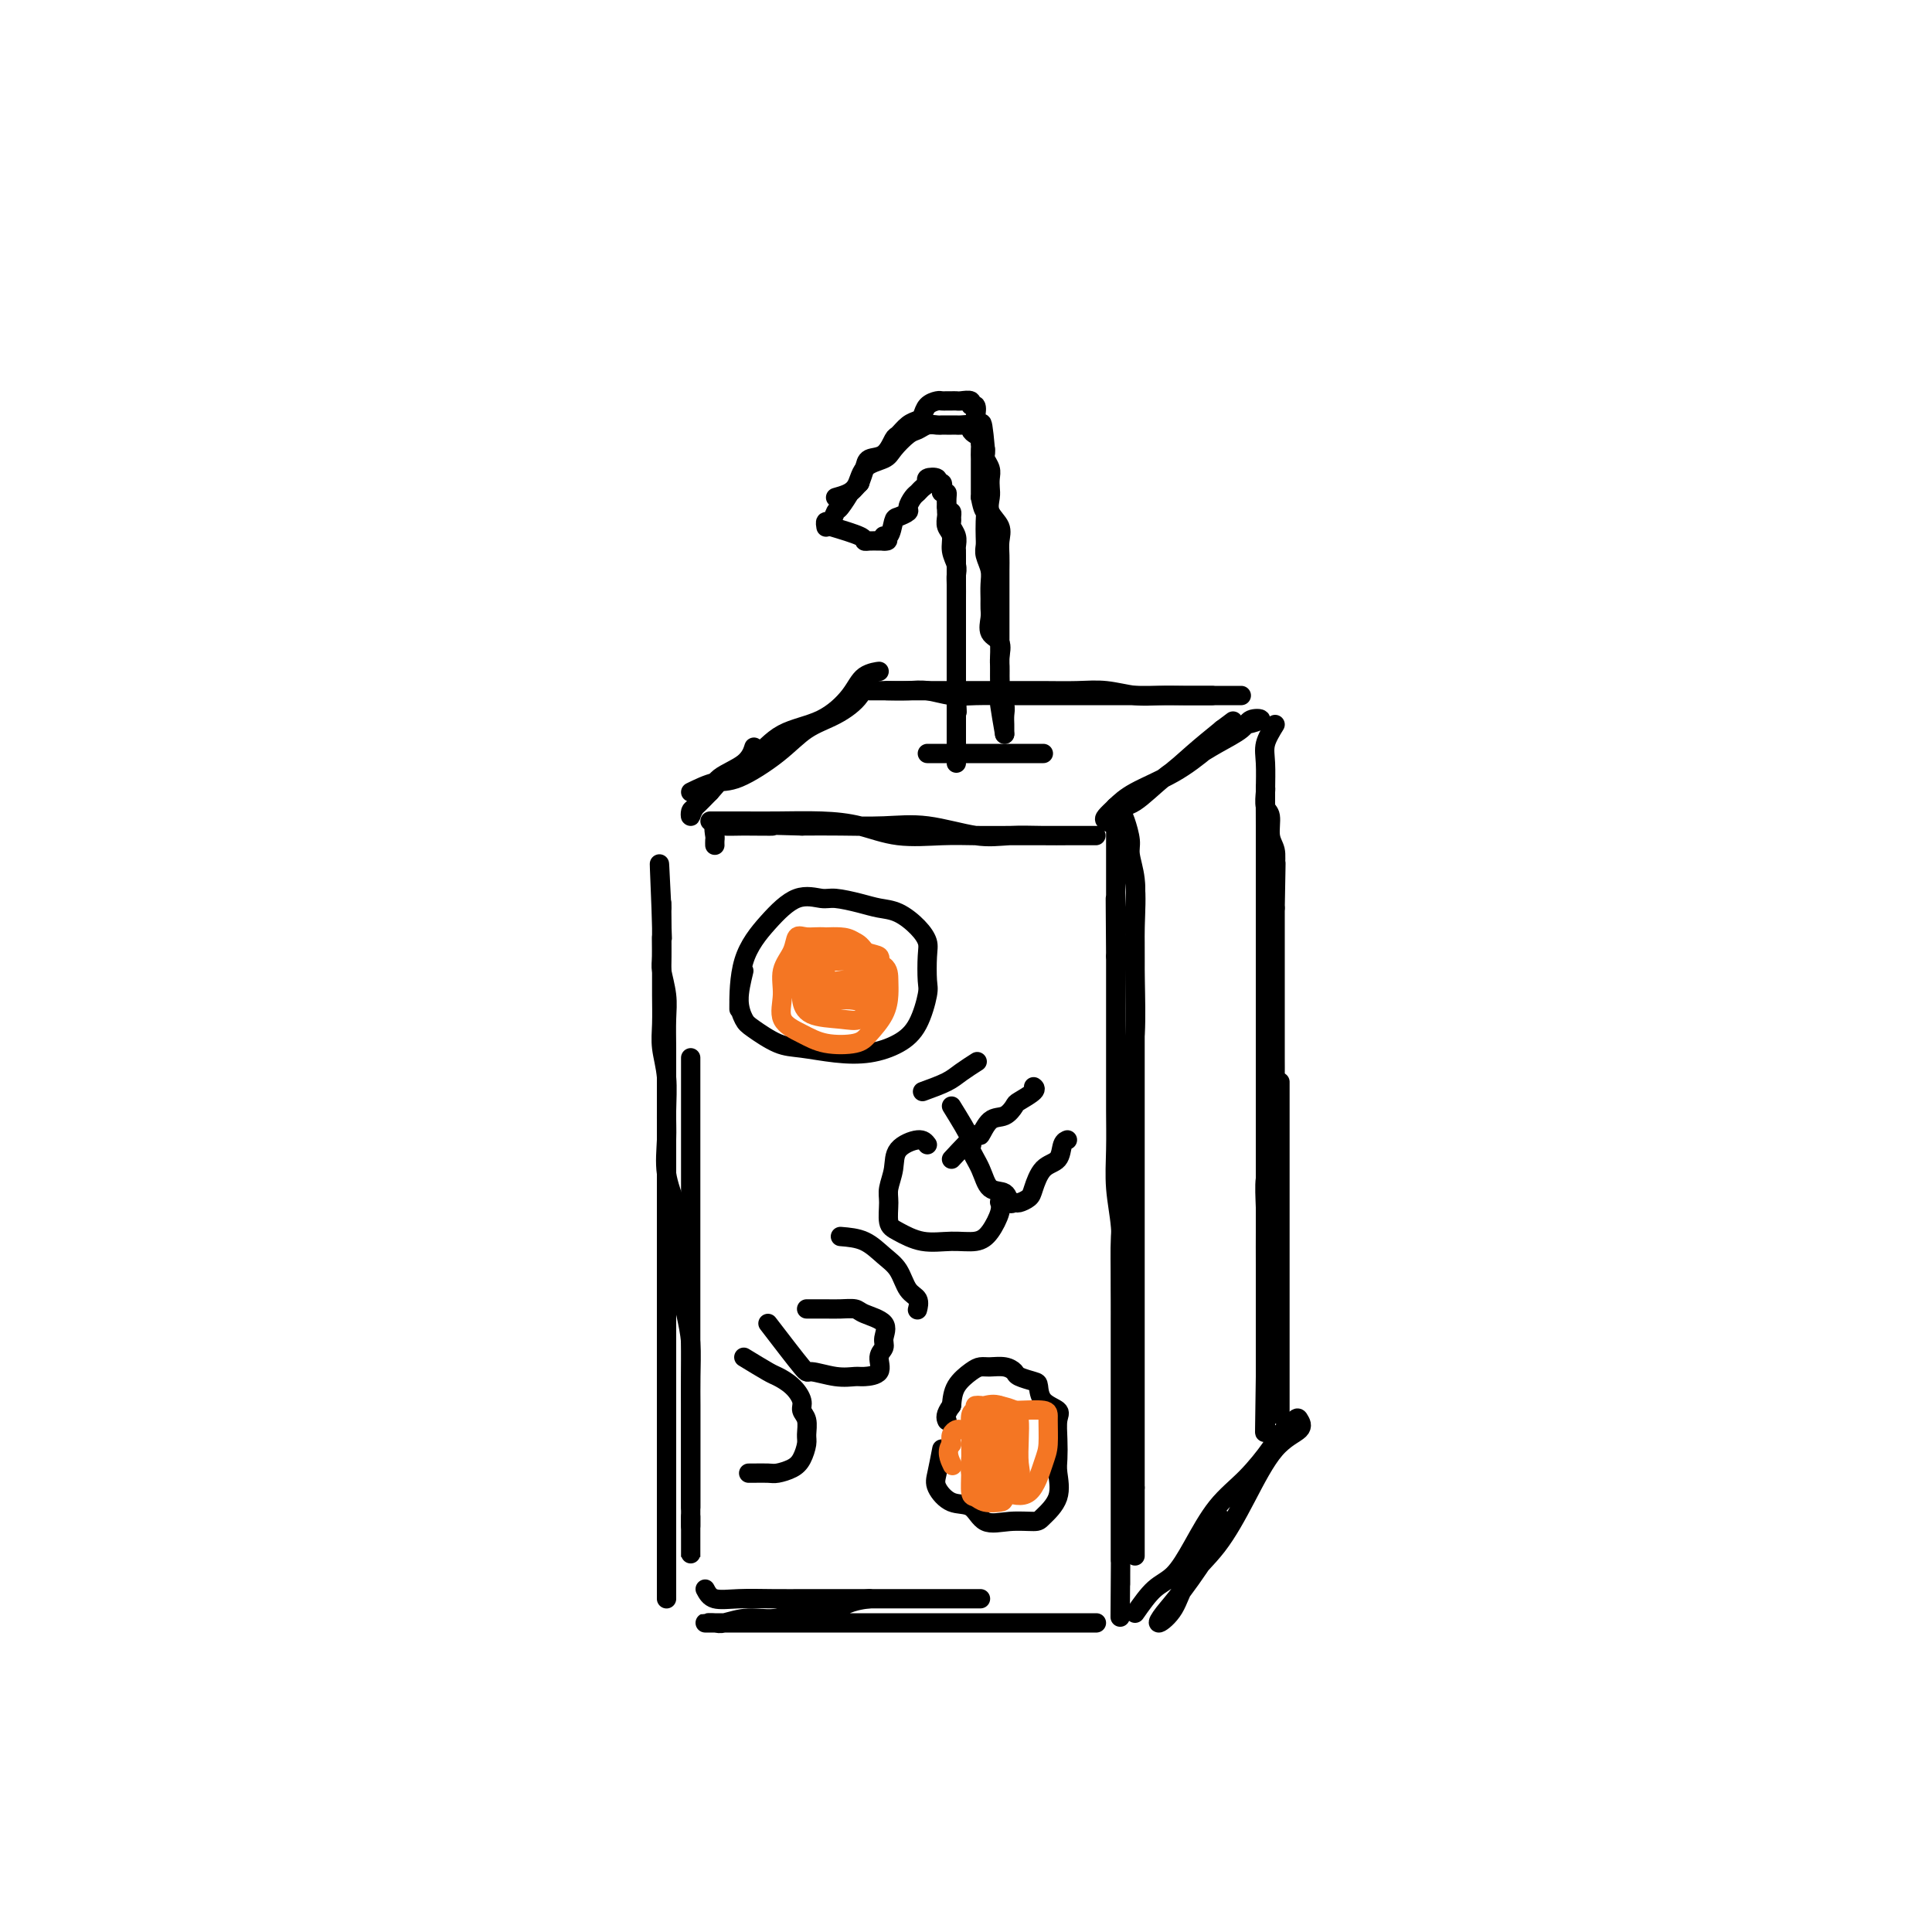 <svg viewBox='0 0 400 400' version='1.1' xmlns='http://www.w3.org/2000/svg' xmlns:xlink='http://www.w3.org/1999/xlink'><g fill='none' stroke='rgb(0,0,0)' stroke-width='4' stroke-linecap='round' stroke-linejoin='round'><path d='M143,219c0.000,1.605 0.000,3.209 0,5c0.000,1.791 0.000,3.767 0,6c0.000,2.233 0.000,4.722 0,8c0.000,3.278 0.000,7.345 0,11c0.000,3.655 0.000,6.900 0,10c0.000,3.100 0.000,6.057 0,9c0.000,2.943 0.000,5.872 0,9c0.000,3.128 0.000,6.454 0,9c0.000,2.546 0.000,4.310 0,7c0.000,2.690 0.000,6.305 0,9c0.000,2.695 0.000,4.471 0,6c0.000,1.529 0.000,2.812 0,4c0.000,1.188 0.000,2.281 0,3c0.000,0.719 0.000,1.062 0,1c0.000,-0.062 0.000,-0.531 0,-1'/><path d='M143,315c0.000,14.728 0.000,3.546 0,-1c-0.000,-4.546 -0.000,-2.458 0,-2c0.000,0.458 0.000,-0.715 0,-2c-0.000,-1.285 -0.000,-2.683 0,-4c0.000,-1.317 0.001,-2.553 0,-4c-0.001,-1.447 -0.003,-3.105 0,-5c0.003,-1.895 0.011,-4.026 0,-6c-0.011,-1.974 -0.041,-3.789 0,-6c0.041,-2.211 0.153,-4.816 0,-7c-0.153,-2.184 -0.570,-3.947 -1,-6c-0.430,-2.053 -0.872,-4.396 -1,-7c-0.128,-2.604 0.056,-5.467 0,-8c-0.056,-2.533 -0.354,-4.735 -1,-7c-0.646,-2.265 -1.641,-4.594 -2,-7c-0.359,-2.406 -0.082,-4.890 0,-7c0.082,-2.110 -0.031,-3.848 0,-6c0.031,-2.152 0.204,-4.719 0,-7c-0.204,-2.281 -0.787,-4.276 -1,-6c-0.213,-1.724 -0.057,-3.179 0,-5c0.057,-1.821 0.015,-4.010 0,-6c-0.015,-1.990 -0.004,-3.783 0,-5c0.004,-1.217 0.001,-1.857 0,-3c-0.001,-1.143 -0.000,-2.787 0,-4c0.000,-1.213 0.000,-1.995 0,-3c-0.000,-1.005 -0.000,-2.232 0,-3c0.000,-0.768 0.000,-1.077 0,-1c-0.000,0.077 -0.000,0.538 0,1'/><path d='M137,188c-0.927,-19.093 -0.245,-3.325 0,3c0.245,6.325 0.051,3.208 0,3c-0.051,-0.208 0.039,2.494 0,4c-0.039,1.506 -0.207,1.818 0,3c0.207,1.182 0.787,3.236 1,5c0.213,1.764 0.057,3.238 0,5c-0.057,1.762 -0.015,3.810 0,6c0.015,2.190 0.004,4.521 0,7c-0.004,2.479 -0.001,5.106 0,8c0.001,2.894 0.000,6.057 0,9c-0.000,2.943 -0.000,5.668 0,8c0.000,2.332 0.000,4.270 0,7c-0.000,2.730 -0.000,6.252 0,9c0.000,2.748 0.000,4.723 0,7c-0.000,2.277 -0.000,4.855 0,7c0.000,2.145 0.000,3.857 0,6c-0.000,2.143 -0.000,4.715 0,7c0.000,2.285 0.000,4.281 0,6c-0.000,1.719 -0.000,3.161 0,5c0.000,1.839 0.000,4.074 0,6c-0.000,1.926 -0.000,3.541 0,5c0.000,1.459 0.000,2.760 0,4c-0.000,1.240 -0.000,2.418 0,4c0.000,1.582 0.000,3.568 0,5c-0.000,1.432 -0.000,2.312 0,3c0.000,0.688 0.000,1.185 0,1c-0.000,-0.185 -0.000,-1.053 0,-2c0.000,-0.947 0.000,-1.974 0,-3'/><path d='M138,326c0.000,-1.509 0.000,-3.280 0,-5c0.000,-1.720 0.000,-3.388 0,-5c0.000,-1.612 0.000,-3.167 0,-5c0.000,-1.833 0.000,-3.945 0,-6c0.000,-2.055 0.000,-4.052 0,-6c-0.000,-1.948 0.000,-3.846 0,-6c0.000,-2.154 0.000,-4.563 0,-7c0.000,-2.437 0.000,-4.902 0,-7c0.000,-2.098 0.000,-3.830 0,-5c0.000,-1.170 0.000,-1.777 0,-3c0.000,-1.223 0.000,-3.060 0,-4c0.000,-0.940 0.000,-0.983 0,-1c-0.000,-0.017 0.000,-0.009 0,0'/><path d='M146,329c0.446,0.845 0.891,1.691 2,2c1.109,0.309 2.881,0.083 5,0c2.119,-0.083 4.584,-0.022 7,0c2.416,0.022 4.782,0.006 7,0c2.218,-0.006 4.289,-0.002 7,0c2.711,0.002 6.062,0.000 8,0c1.938,-0.000 2.463,-0.000 4,0c1.537,0.000 4.085,0.000 6,0c1.915,-0.000 3.196,-0.000 4,0c0.804,0.000 1.129,0.000 2,0c0.871,-0.000 2.287,-0.000 3,0c0.713,0.000 0.722,0.000 1,0c0.278,-0.000 0.823,-0.000 1,0c0.177,0.000 -0.016,0.000 -1,0c-0.984,-0.000 -2.759,-0.000 -4,0c-1.241,0.000 -1.950,0.000 -4,0c-2.050,-0.000 -5.443,-0.000 -8,0c-2.557,0.000 -4.279,0.000 -6,0'/><path d='M180,331c-4.547,0.487 -5.414,1.703 -7,2c-1.586,0.297 -3.890,-0.327 -6,0c-2.110,0.327 -4.024,1.604 -6,2c-1.976,0.396 -4.012,-0.090 -6,0c-1.988,0.090 -3.928,0.756 -5,1c-1.072,0.244 -1.277,0.065 -2,0c-0.723,-0.065 -1.966,-0.018 -2,0c-0.034,0.018 1.141,0.005 2,0c0.859,-0.005 1.403,-0.001 2,0c0.597,0.001 1.249,0.000 2,0c0.751,-0.000 1.602,-0.000 3,0c1.398,0.000 3.343,0.000 5,0c1.657,-0.000 3.025,-0.000 5,0c1.975,0.000 4.558,0.000 7,0c2.442,-0.000 4.745,-0.000 7,0c2.255,0.000 4.462,0.000 7,0c2.538,-0.000 5.406,-0.000 8,0c2.594,0.000 4.913,0.000 7,0c2.087,-0.000 3.943,-0.000 6,0c2.057,0.000 4.316,0.000 6,0c1.684,-0.000 2.795,-0.000 4,0c1.205,0.000 2.505,0.000 4,0c1.495,-0.000 3.184,-0.000 4,0c0.816,0.000 0.758,0.000 1,0c0.242,-0.000 0.783,-0.000 1,0c0.217,0.000 0.108,0.000 0,0'/><path d='M147,170c2.387,-0.004 4.774,-0.008 7,0c2.226,0.008 4.292,0.026 7,0c2.708,-0.026 6.060,-0.098 9,0c2.940,0.098 5.470,0.366 8,1c2.530,0.634 5.061,1.634 8,2c2.939,0.366 6.287,0.098 9,0c2.713,-0.098 4.790,-0.026 7,0c2.210,0.026 4.552,0.007 7,0c2.448,-0.007 5.001,-0.002 7,0c1.999,0.002 3.445,0.001 5,0c1.555,-0.001 3.218,-0.000 4,0c0.782,0.000 0.684,0.000 1,0c0.316,-0.000 1.048,-0.001 1,0c-0.048,0.001 -0.875,0.002 -2,0c-1.125,-0.002 -2.549,-0.008 -4,0c-1.451,0.008 -2.930,0.030 -5,0c-2.070,-0.030 -4.732,-0.113 -7,0c-2.268,0.113 -4.141,0.423 -7,0c-2.859,-0.423 -6.705,-1.577 -10,-2c-3.295,-0.423 -6.041,-0.114 -9,0c-2.959,0.114 -6.131,0.033 -9,0c-2.869,-0.033 -5.434,-0.016 -8,0'/><path d='M166,171c-10.179,-0.307 -6.125,-0.076 -6,0c0.125,0.076 -3.679,-0.005 -6,0c-2.321,0.005 -3.158,0.096 -4,0c-0.842,-0.096 -1.690,-0.379 -2,0c-0.310,0.379 -0.083,1.421 0,2c0.083,0.579 0.022,0.694 0,1c-0.022,0.306 -0.006,0.802 0,1c0.006,0.198 0.003,0.099 0,0'/><path d='M233,176c0.843,2.200 1.686,4.401 2,7c0.314,2.599 0.099,5.597 0,9c-0.099,3.403 -0.082,7.211 0,11c0.082,3.789 0.228,7.560 0,11c-0.228,3.440 -0.832,6.549 -1,10c-0.168,3.451 0.099,7.243 0,11c-0.099,3.757 -0.562,7.478 -1,11c-0.438,3.522 -0.849,6.843 -1,10c-0.151,3.157 -0.040,6.150 0,9c0.040,2.850 0.011,5.559 0,8c-0.011,2.441 -0.003,4.615 0,7c0.003,2.385 0.001,4.983 0,7c-0.001,2.017 -0.000,3.454 0,5c0.000,1.546 0.000,3.200 0,5c-0.000,1.800 -0.000,3.746 0,5c0.000,1.254 0.000,1.817 0,3c-0.000,1.183 -0.000,2.987 0,4c0.000,1.013 0.000,1.234 0,2c-0.000,0.766 -0.000,2.075 0,3c0.000,0.925 0.000,1.466 0,2c-0.000,0.534 -0.000,1.061 0,2c0.000,0.939 0.000,2.291 0,3c-0.000,0.709 -0.000,0.774 0,1c0.000,0.226 0.000,0.613 0,1'/><path d='M232,323c-0.155,22.857 -0.041,6.499 0,1c0.041,-5.499 0.011,-0.140 0,2c-0.011,2.140 -0.003,1.060 0,1c0.003,-0.060 0.001,0.901 0,1c-0.001,0.099 -0.000,-0.665 0,-1c0.000,-0.335 0.000,-0.240 0,-1c-0.000,-0.760 -0.000,-2.376 0,-4c0.000,-1.624 0.000,-3.257 0,-5c-0.000,-1.743 0.000,-3.597 0,-5c-0.000,-1.403 -0.000,-2.354 0,-4c0.000,-1.646 0.000,-3.986 0,-6c-0.000,-2.014 -0.000,-3.702 0,-6c0.000,-2.298 0.001,-5.206 0,-8c-0.001,-2.794 -0.004,-5.473 0,-8c0.004,-2.527 0.015,-4.904 0,-8c-0.015,-3.096 -0.057,-6.913 0,-10c0.057,-3.087 0.211,-5.443 0,-8c-0.211,-2.557 -0.789,-5.314 -1,-8c-0.211,-2.686 -0.057,-5.303 0,-8c0.057,-2.697 0.015,-5.476 0,-8c-0.015,-2.524 -0.004,-4.792 0,-7c0.004,-2.208 0.001,-4.355 0,-7c-0.001,-2.645 -0.000,-5.789 0,-8c0.000,-2.211 0.000,-3.489 0,-5c-0.000,-1.511 -0.000,-3.256 0,-5'/><path d='M231,198c-0.155,-20.861 -0.041,-9.015 0,-6c0.041,3.015 0.011,-2.803 0,-6c-0.011,-3.197 -0.003,-3.773 0,-5c0.003,-1.227 -0.000,-3.104 0,-5c0.000,-1.896 0.003,-3.812 0,-5c-0.003,-1.188 -0.012,-1.649 0,-2c0.012,-0.351 0.046,-0.592 0,-1c-0.046,-0.408 -0.171,-0.981 0,-1c0.171,-0.019 0.638,0.517 1,1c0.362,0.483 0.619,0.913 1,2c0.381,1.087 0.887,2.829 1,4c0.113,1.171 -0.166,1.770 0,3c0.166,1.230 0.776,3.092 1,5c0.224,1.908 0.060,3.864 0,6c-0.060,2.136 -0.016,4.453 0,7c0.016,2.547 0.004,5.325 0,9c-0.004,3.675 -0.001,8.248 0,12c0.001,3.752 0.000,6.683 0,10c-0.000,3.317 -0.000,7.020 0,11c0.000,3.980 0.000,8.239 0,12c-0.000,3.761 -0.000,7.026 0,10c0.000,2.974 0.000,5.656 0,9c-0.000,3.344 -0.000,7.349 0,10c0.000,2.651 0.000,3.948 0,6c-0.000,2.052 -0.000,4.859 0,7c0.000,2.141 0.000,3.615 0,5c-0.000,1.385 -0.000,2.681 0,4c0.000,1.319 0.000,2.663 0,4c-0.000,1.337 -0.000,2.669 0,4'/><path d='M235,308c0.000,19.741 0.000,6.092 0,2c0.000,-4.092 0.000,1.373 0,4c0.000,2.627 -0.000,2.415 0,3c0.000,0.585 0.000,1.965 0,3c0.000,1.035 0.000,1.724 0,2c0.000,0.276 0.000,0.138 0,0'/><path d='M231,167c1.163,0.041 2.325,0.082 4,-1c1.675,-1.082 3.861,-3.288 6,-5c2.139,-1.712 4.229,-2.929 6,-4c1.771,-1.071 3.222,-1.996 5,-3c1.778,-1.004 3.884,-2.086 5,-3c1.116,-0.914 1.242,-1.660 2,-2c0.758,-0.340 2.149,-0.276 2,0c-0.149,0.276 -1.839,0.762 -3,1c-1.161,0.238 -1.795,0.227 -3,1c-1.205,0.773 -2.981,2.329 -5,4c-2.019,1.671 -4.280,3.456 -7,5c-2.720,1.544 -5.900,2.848 -8,4c-2.100,1.152 -3.121,2.154 -4,3c-0.879,0.846 -1.615,1.536 -2,2c-0.385,0.464 -0.418,0.702 0,1c0.418,0.298 1.289,0.657 2,0c0.711,-0.657 1.263,-2.331 3,-4c1.737,-1.669 4.660,-3.334 7,-5c2.340,-1.666 4.097,-3.333 6,-5c1.903,-1.667 3.951,-3.333 6,-5'/><path d='M253,151c4.000,-3.000 2.000,-1.500 0,0'/><path d='M143,164c1.751,-0.848 3.503,-1.696 5,-2c1.497,-0.304 2.741,-0.065 5,-1c2.259,-0.935 5.535,-3.045 8,-5c2.465,-1.955 4.121,-3.753 6,-5c1.879,-1.247 3.983,-1.941 6,-3c2.017,-1.059 3.949,-2.484 5,-4c1.051,-1.516 1.222,-3.125 2,-4c0.778,-0.875 2.162,-1.016 2,-1c-0.162,0.016 -1.871,0.188 -3,1c-1.129,0.812 -1.678,2.265 -3,4c-1.322,1.735 -3.417,3.752 -6,5c-2.583,1.248 -5.655,1.727 -8,3c-2.345,1.273 -3.963,3.341 -6,5c-2.037,1.659 -4.494,2.911 -6,4c-1.506,1.089 -2.062,2.017 -3,3c-0.938,0.983 -2.257,2.020 -3,3c-0.743,0.980 -0.911,1.902 -1,2c-0.089,0.098 -0.101,-0.627 0,-1c0.101,-0.373 0.315,-0.392 1,-1c0.685,-0.608 1.843,-1.804 3,-3'/><path d='M147,164c0.646,-1.010 0.761,-2.033 2,-3c1.239,-0.967 3.603,-1.876 5,-3c1.397,-1.124 1.828,-2.464 2,-3c0.172,-0.536 0.086,-0.268 0,0'/><path d='M180,143c2.756,-0.000 5.512,-0.000 8,0c2.488,0.000 4.709,0.000 7,0c2.291,-0.000 4.652,-0.001 7,0c2.348,0.001 4.682,0.004 7,0c2.318,-0.004 4.618,-0.015 7,0c2.382,0.015 4.846,0.057 7,0c2.154,-0.057 3.998,-0.211 6,0c2.002,0.211 4.160,0.789 6,1c1.840,0.211 3.360,0.057 5,0c1.640,-0.057 3.399,-0.015 5,0c1.601,0.015 3.045,0.004 4,0c0.955,-0.004 1.423,-0.001 2,0c0.577,0.001 1.265,0.000 2,0c0.735,-0.000 1.517,-0.000 2,0c0.483,0.000 0.665,0.000 1,0c0.335,-0.000 0.821,-0.000 1,0c0.179,0.000 0.051,0.000 -1,0c-1.051,-0.000 -3.026,-0.000 -5,0'/><path d='M251,144c-1.543,-0.000 -2.901,-0.000 -5,0c-2.099,0.000 -4.939,0.000 -8,0c-3.061,-0.000 -6.341,-0.000 -9,0c-2.659,0.000 -4.695,0.001 -7,0c-2.305,-0.001 -4.878,-0.004 -7,0c-2.122,0.004 -3.791,0.015 -6,0c-2.209,-0.015 -4.957,-0.057 -7,0c-2.043,0.057 -3.382,0.211 -5,0c-1.618,-0.211 -3.516,-0.789 -5,-1c-1.484,-0.211 -2.553,-0.057 -4,0c-1.447,0.057 -3.270,0.016 -4,0c-0.730,-0.016 -0.365,-0.008 0,0'/><path d='M264,150c-0.845,1.377 -1.691,2.754 -2,4c-0.309,1.246 -0.083,2.361 0,4c0.083,1.639 0.022,3.801 0,6c-0.022,2.199 -0.006,4.435 0,7c0.006,2.565 0.002,5.461 0,8c-0.002,2.539 -0.000,4.723 0,7c0.000,2.277 0.000,4.647 0,7c-0.000,2.353 -0.000,4.690 0,7c0.000,2.310 0.000,4.595 0,7c-0.000,2.405 -0.000,4.932 0,7c0.000,2.068 0.000,3.678 0,6c-0.000,2.322 -0.000,5.356 0,8c0.000,2.644 0.000,4.899 0,7c-0.000,2.101 -0.000,4.049 0,6c0.000,1.951 0.000,3.904 0,6c-0.000,2.096 -0.000,4.336 0,6c0.000,1.664 0.000,2.754 0,4c-0.000,1.246 -0.000,2.648 0,4c0.000,1.352 0.000,2.654 0,4c-0.000,1.346 -0.000,2.736 0,4c0.000,1.264 0.000,2.401 0,4c-0.000,1.599 -0.000,3.661 0,5c0.000,1.339 0.000,1.954 0,3c-0.000,1.046 0.000,2.523 0,4'/><path d='M262,285c-0.309,21.392 -0.083,7.374 0,3c0.083,-4.374 0.022,0.898 0,3c-0.022,2.102 -0.006,1.035 0,1c0.006,-0.035 0.002,0.963 0,2c-0.002,1.037 -0.000,2.114 0,2c0.000,-0.114 0.000,-1.420 0,-2c-0.000,-0.580 -0.000,-0.433 0,-1c0.000,-0.567 0.000,-1.846 0,-3c-0.000,-1.154 -0.000,-2.181 0,-4c0.000,-1.819 0.000,-4.430 0,-7c-0.000,-2.570 -0.001,-5.098 0,-8c0.001,-2.902 0.004,-6.179 0,-9c-0.004,-2.821 -0.016,-5.187 0,-7c0.016,-1.813 0.061,-3.073 0,-5c-0.061,-1.927 -0.226,-4.520 0,-6c0.226,-1.480 0.845,-1.849 1,-3c0.155,-1.151 -0.155,-3.086 0,-5c0.155,-1.914 0.774,-3.807 1,-5c0.226,-1.193 0.061,-1.687 0,-3c-0.061,-1.313 -0.016,-3.445 0,-5c0.016,-1.555 0.004,-2.534 0,-4c-0.004,-1.466 -0.001,-3.420 0,-5c0.001,-1.580 0.000,-2.784 0,-4c-0.000,-1.216 -0.000,-2.442 0,-4c0.000,-1.558 0.000,-3.449 0,-5c-0.000,-1.551 -0.000,-2.764 0,-4c0.000,-1.236 0.000,-2.496 0,-4c-0.000,-1.504 -0.000,-3.252 0,-5'/><path d='M264,188c0.314,-16.908 0.099,-6.176 0,-3c-0.099,3.176 -0.083,-1.202 0,-4c0.083,-2.798 0.232,-4.014 0,-5c-0.232,-0.986 -0.847,-1.742 -1,-3c-0.153,-1.258 0.155,-3.017 0,-4c-0.155,-0.983 -0.774,-1.191 -1,-2c-0.226,-0.809 -0.061,-2.218 0,-3c0.061,-0.782 0.017,-0.938 0,-1c-0.017,-0.062 -0.009,-0.031 0,0'/><path d='M235,334c1.329,-1.900 2.657,-3.801 4,-5c1.343,-1.199 2.699,-1.697 4,-3c1.301,-1.303 2.546,-3.411 4,-6c1.454,-2.589 3.118,-5.657 5,-8c1.882,-2.343 3.981,-3.960 6,-6c2.019,-2.040 3.956,-4.503 5,-6c1.044,-1.497 1.194,-2.030 2,-3c0.806,-0.970 2.268,-2.378 3,-3c0.732,-0.622 0.733,-0.457 1,0c0.267,0.457 0.801,1.208 0,2c-0.801,0.792 -2.937,1.625 -5,4c-2.063,2.375 -4.053,6.291 -6,10c-1.947,3.709 -3.851,7.210 -6,10c-2.149,2.790 -4.542,4.870 -6,7c-1.458,2.130 -1.982,4.311 -3,6c-1.018,1.689 -2.532,2.886 -3,3c-0.468,0.114 0.109,-0.856 1,-2c0.891,-1.144 2.094,-2.461 4,-5c1.906,-2.539 4.513,-6.299 6,-9c1.487,-2.701 1.853,-4.343 2,-5c0.147,-0.657 0.073,-0.328 0,0'/><path d='M265,293c0.000,-2.194 0.000,-4.388 0,-6c0.000,-1.612 0.000,-2.643 0,-4c0.000,-1.357 0.000,-3.040 0,-5c0.000,-1.960 0.000,-4.198 0,-6c0.000,-1.802 0.000,-3.170 0,-5c0.000,-1.830 0.000,-4.123 0,-6c0.000,-1.877 0.000,-3.337 0,-5c0.000,-1.663 0.000,-3.530 0,-5c0.000,-1.470 0.000,-2.542 0,-4c0.000,-1.458 0.000,-3.301 0,-5c0.000,-1.699 0.000,-3.253 0,-5c0.000,-1.747 -0.000,-3.687 0,-5c0.000,-1.313 0.000,-1.998 0,-3c0.000,-1.002 -0.000,-2.320 0,-3c0.000,-0.680 0.000,-0.722 0,-1c0.000,-0.278 0.000,-0.794 0,-1c0.000,-0.206 0.000,-0.103 0,0'/><path d='M192,156c3.605,0.000 7.211,0.000 9,0c1.789,0.000 1.762,0.000 2,0c0.238,0.000 0.740,0.000 1,0c0.260,0.000 0.279,-0.000 1,0c0.721,0.000 2.143,0.000 3,0c0.857,0.000 1.149,0.000 2,0c0.851,0.000 2.261,0.000 3,0c0.739,0.000 0.806,-0.000 1,0c0.194,0.000 0.514,0.000 1,0c0.486,0.000 1.139,0.000 1,0c-0.139,0.000 -1.071,0.000 -2,0c-0.929,0.000 -1.856,0.000 -3,0c-1.144,0.000 -2.506,0.000 -4,0c-1.494,0.000 -3.118,-0.000 -4,0c-0.882,0.000 -1.020,0.000 -2,0c-0.980,0.000 -2.802,0.000 -4,0c-1.198,0.000 -1.771,0.000 -2,0c-0.229,0.000 -0.115,0.000 0,0'/><path d='M208,152c-0.423,-2.422 -0.845,-4.844 -1,-6c-0.155,-1.156 -0.041,-1.046 0,-2c0.041,-0.954 0.011,-2.972 0,-4c-0.011,-1.028 -0.003,-1.065 0,-2c0.003,-0.935 0.001,-2.767 0,-4c-0.001,-1.233 -0.000,-1.866 0,-3c0.000,-1.134 0.000,-2.768 0,-4c-0.000,-1.232 -0.001,-2.062 0,-3c0.001,-0.938 0.002,-1.983 0,-3c-0.002,-1.017 -0.008,-2.004 0,-3c0.008,-0.996 0.030,-2.000 0,-3c-0.030,-1.000 -0.113,-1.997 0,-3c0.113,-1.003 0.422,-2.012 0,-3c-0.422,-0.988 -1.576,-1.955 -2,-3c-0.424,-1.045 -0.117,-2.168 0,-3c0.117,-0.832 0.045,-1.375 0,-2c-0.045,-0.625 -0.065,-1.333 0,-2c0.065,-0.667 0.213,-1.292 0,-2c-0.213,-0.708 -0.788,-1.498 -1,-2c-0.212,-0.502 -0.061,-0.715 0,-1c0.061,-0.285 0.030,-0.643 0,-1'/><path d='M204,93c-0.846,-9.533 -0.963,-3.864 -1,-2c-0.037,1.864 0.004,-0.077 0,-1c-0.004,-0.923 -0.052,-0.830 0,-1c0.052,-0.170 0.206,-0.605 0,-1c-0.206,-0.395 -0.771,-0.751 -1,-1c-0.229,-0.249 -0.121,-0.392 0,-1c0.121,-0.608 0.254,-1.679 0,-2c-0.254,-0.321 -0.894,0.110 -1,0c-0.106,-0.110 0.323,-0.762 0,-1c-0.323,-0.238 -1.396,-0.064 -2,0c-0.604,0.064 -0.738,0.017 -1,0c-0.262,-0.017 -0.651,-0.002 -1,0c-0.349,0.002 -0.657,-0.007 -1,0c-0.343,0.007 -0.721,0.029 -1,0c-0.279,-0.029 -0.459,-0.111 -1,0c-0.541,0.111 -1.444,0.415 -2,1c-0.556,0.585 -0.764,1.450 -1,2c-0.236,0.550 -0.499,0.785 -1,1c-0.501,0.215 -1.241,0.410 -2,1c-0.759,0.590 -1.537,1.575 -2,2c-0.463,0.425 -0.610,0.291 -1,1c-0.390,0.709 -1.022,2.262 -2,3c-0.978,0.738 -2.302,0.660 -3,1c-0.698,0.340 -0.771,1.097 -1,2c-0.229,0.903 -0.615,1.951 -1,3'/><path d='M178,100c-2.510,2.753 -1.787,1.637 -2,2c-0.213,0.363 -1.364,2.206 -2,3c-0.636,0.794 -0.759,0.539 -1,1c-0.241,0.461 -0.601,1.639 -1,2c-0.399,0.361 -0.838,-0.095 -1,0c-0.162,0.095 -0.046,0.741 0,1c0.046,0.259 0.023,0.129 0,0'/><path d='M173,103c1.575,-0.443 3.150,-0.886 4,-2c0.850,-1.114 0.976,-2.900 2,-4c1.024,-1.100 2.945,-1.514 4,-2c1.055,-0.486 1.242,-1.044 2,-2c0.758,-0.956 2.087,-2.309 3,-3c0.913,-0.691 1.410,-0.721 2,-1c0.590,-0.279 1.271,-0.807 2,-1c0.729,-0.193 1.505,-0.052 2,0c0.495,0.052 0.709,0.014 1,0c0.291,-0.014 0.660,-0.005 1,0c0.340,0.005 0.651,0.004 1,0c0.349,-0.004 0.737,-0.012 1,0c0.263,0.012 0.400,0.044 1,0c0.600,-0.044 1.663,-0.164 2,0c0.337,0.164 -0.053,0.611 0,1c0.053,0.389 0.550,0.718 1,1c0.450,0.282 0.853,0.516 1,1c0.147,0.484 0.040,1.218 0,2c-0.040,0.782 -0.011,1.613 0,2c0.011,0.387 0.003,0.331 0,1c-0.003,0.669 -0.001,2.065 0,3c0.001,0.935 0.000,1.410 0,2c-0.000,0.590 -0.000,1.295 0,2'/><path d='M203,103c0.536,2.920 0.875,2.721 1,3c0.125,0.279 0.037,1.036 0,2c-0.037,0.964 -0.024,2.134 0,3c0.024,0.866 0.059,1.429 0,2c-0.059,0.571 -0.212,1.150 0,2c0.212,0.850 0.789,1.970 1,3c0.211,1.030 0.054,1.971 0,3c-0.054,1.029 -0.007,2.147 0,3c0.007,0.853 -0.026,1.439 0,2c0.026,0.561 0.112,1.095 0,2c-0.112,0.905 -0.422,2.181 0,3c0.422,0.819 1.578,1.183 2,2c0.422,0.817 0.112,2.088 0,3c-0.112,0.912 -0.026,1.466 0,2c0.026,0.534 -0.007,1.049 0,2c0.007,0.951 0.054,2.339 0,3c-0.054,0.661 -0.211,0.597 0,1c0.211,0.403 0.789,1.275 1,2c0.211,0.725 0.057,1.305 0,2c-0.057,0.695 -0.015,1.506 0,2c0.015,0.494 0.004,0.671 0,1c-0.004,0.329 -0.001,0.808 0,1c0.001,0.192 0.001,0.096 0,0'/><path d='M172,109c2.439,0.732 4.877,1.464 6,2c1.123,0.536 0.930,0.876 1,1c0.070,0.124 0.404,0.033 1,0c0.596,-0.033 1.456,-0.010 2,0c0.544,0.010 0.772,0.005 1,0'/><path d='M183,112c1.655,0.192 0.294,-0.827 0,-1c-0.294,-0.173 0.481,0.502 1,0c0.519,-0.502 0.783,-2.180 1,-3c0.217,-0.820 0.387,-0.783 1,-1c0.613,-0.217 1.669,-0.688 2,-1c0.331,-0.312 -0.065,-0.465 0,-1c0.065,-0.535 0.590,-1.453 1,-2c0.410,-0.547 0.706,-0.722 1,-1c0.294,-0.278 0.585,-0.659 1,-1c0.415,-0.341 0.952,-0.642 1,-1c0.048,-0.358 -0.393,-0.773 0,-1c0.393,-0.227 1.621,-0.267 2,0c0.379,0.267 -0.091,0.842 0,1c0.091,0.158 0.742,-0.099 1,0c0.258,0.099 0.122,0.554 0,1c-0.122,0.446 -0.228,0.882 0,1c0.228,0.118 0.792,-0.084 1,0c0.208,0.084 0.059,0.452 0,1c-0.059,0.548 -0.030,1.274 0,2'/><path d='M196,105c0.537,1.108 0.880,0.877 1,1c0.120,0.123 0.018,0.600 0,1c-0.018,0.400 0.048,0.724 0,1c-0.048,0.276 -0.209,0.506 0,1c0.209,0.494 0.788,1.253 1,2c0.212,0.747 0.057,1.481 0,2c-0.057,0.519 -0.015,0.822 0,1c0.015,0.178 0.004,0.231 0,1c-0.004,0.769 -0.001,2.255 0,3c0.001,0.745 0.000,0.749 0,1c-0.000,0.251 -0.000,0.750 0,1c0.000,0.250 0.000,0.252 0,1c-0.000,0.748 -0.000,2.241 0,3c0.000,0.759 0.000,0.785 0,1c-0.000,0.215 -0.000,0.620 0,1c0.000,0.380 0.000,0.736 0,1c-0.000,0.264 -0.000,0.437 0,1c0.000,0.563 0.000,1.517 0,2c-0.000,0.483 -0.000,0.497 0,1c0.000,0.503 0.000,1.497 0,2c-0.000,0.503 -0.000,0.516 0,1c0.000,0.484 0.000,1.438 0,2c-0.000,0.562 -0.000,0.732 0,1c0.000,0.268 0.000,0.635 0,1c-0.000,0.365 -0.000,0.728 0,1c0.000,0.272 0.000,0.454 0,1c-0.000,0.546 -0.000,1.455 0,2c0.000,0.545 0.000,0.727 0,1c0.000,0.273 0.000,0.636 0,1'/><path d='M198,144c0.309,6.228 0.083,2.299 0,1c-0.083,-1.299 -0.022,0.033 0,1c0.022,0.967 0.006,1.567 0,2c-0.006,0.433 -0.002,0.697 0,1c0.002,0.303 0.000,0.644 0,1c-0.000,0.356 -0.000,0.725 0,1c0.000,0.275 0.000,0.454 0,1c-0.000,0.546 -0.000,1.457 0,2c0.000,0.543 0.000,0.717 0,1c-0.000,0.283 -0.000,0.673 0,1c0.000,0.327 0.000,0.589 0,1c-0.000,0.411 -0.000,0.969 0,1c0.000,0.031 0.000,-0.466 0,-1c-0.000,-0.534 -0.000,-1.106 0,-2c0.000,-0.894 0.000,-2.110 0,-3c-0.000,-0.890 -0.000,-1.454 0,-2c0.000,-0.546 0.000,-1.075 0,-2c-0.000,-0.925 -0.000,-2.245 0,-3c0.000,-0.755 0.000,-0.945 0,-2c-0.000,-1.055 -0.000,-2.976 0,-4c0.000,-1.024 0.000,-1.150 0,-2c-0.000,-0.850 -0.000,-2.425 0,-4'/><path d='M198,133c-0.000,-4.248 -0.000,-2.867 0,-3c0.000,-0.133 0.001,-1.778 0,-3c-0.001,-1.222 -0.004,-2.021 0,-3c0.004,-0.979 0.016,-2.139 0,-3c-0.016,-0.861 -0.061,-1.424 0,-2c0.061,-0.576 0.226,-1.166 0,-2c-0.226,-0.834 -0.845,-1.911 -1,-3c-0.155,-1.089 0.155,-2.188 0,-3c-0.155,-0.812 -0.774,-1.335 -1,-2c-0.226,-0.665 -0.061,-1.471 0,-2c0.061,-0.529 0.016,-0.781 0,-1c-0.016,-0.219 -0.004,-0.405 0,-1c0.004,-0.595 0.001,-1.599 0,-2c-0.001,-0.401 -0.001,-0.201 0,0'/><path d='M154,281c1.961,1.195 3.922,2.389 5,3c1.078,0.611 1.273,0.638 2,1c0.727,0.362 1.984,1.060 3,2c1.016,0.940 1.789,2.124 2,3c0.211,0.876 -0.142,1.446 0,2c0.142,0.554 0.779,1.094 1,2c0.221,0.906 0.025,2.180 0,3c-0.025,0.820 0.122,1.186 0,2c-0.122,0.814 -0.512,2.074 -1,3c-0.488,0.926 -1.073,1.516 -2,2c-0.927,0.484 -2.196,0.862 -3,1c-0.804,0.138 -1.143,0.037 -2,0c-0.857,-0.037 -2.231,-0.010 -3,0c-0.769,0.010 -0.934,0.003 -1,0c-0.066,-0.003 -0.033,-0.001 0,0'/><path d='M159,274c2.854,3.721 5.708,7.442 7,9c1.292,1.558 1.023,0.952 2,1c0.977,0.048 3.199,0.749 5,1c1.801,0.251 3.180,0.051 4,0c0.820,-0.051 1.080,0.048 2,0c0.920,-0.048 2.499,-0.243 3,-1c0.501,-0.757 -0.076,-2.076 0,-3c0.076,-0.924 0.804,-1.453 1,-2c0.196,-0.547 -0.138,-1.113 0,-2c0.138,-0.887 0.750,-2.094 0,-3c-0.750,-0.906 -2.863,-1.511 -4,-2c-1.137,-0.489 -1.300,-0.863 -2,-1c-0.700,-0.137 -1.939,-0.037 -3,0c-1.061,0.037 -1.944,0.010 -3,0c-1.056,-0.010 -2.284,-0.003 -3,0c-0.716,0.003 -0.919,0.001 -1,0c-0.081,-0.001 -0.041,-0.000 0,0'/><path d='M174,256c1.739,0.145 3.479,0.289 5,1c1.521,0.711 2.824,1.988 4,3c1.176,1.012 2.224,1.760 3,3c0.776,1.240 1.280,2.971 2,4c0.720,1.029 1.655,1.354 2,2c0.345,0.646 0.098,1.613 0,2c-0.098,0.387 -0.049,0.193 0,0'/><path d='M192,237c-0.414,-0.556 -0.829,-1.112 -2,-1c-1.171,0.112 -3.099,0.891 -4,2c-0.901,1.109 -0.773,2.548 -1,4c-0.227,1.452 -0.807,2.919 -1,4c-0.193,1.081 0.001,1.778 0,3c-0.001,1.222 -0.198,2.970 0,4c0.198,1.030 0.791,1.344 2,2c1.209,0.656 3.035,1.655 5,2c1.965,0.345 4.067,0.036 6,0c1.933,-0.036 3.695,0.200 5,0c1.305,-0.200 2.154,-0.837 3,-2c0.846,-1.163 1.689,-2.852 2,-4c0.311,-1.148 0.089,-1.757 0,-2c-0.089,-0.243 -0.044,-0.122 0,0'/><path d='M197,229c1.741,2.822 3.482,5.644 4,7c0.518,1.356 -0.188,1.247 0,2c0.188,0.753 1.269,2.370 2,4c0.731,1.630 1.112,3.275 2,4c0.888,0.725 2.283,0.531 3,1c0.717,0.469 0.755,1.600 1,2c0.245,0.400 0.697,0.069 1,0c0.303,-0.069 0.456,0.124 1,0c0.544,-0.124 1.479,-0.565 2,-1c0.521,-0.435 0.627,-0.863 1,-2c0.373,-1.137 1.014,-2.984 2,-4c0.986,-1.016 2.316,-1.200 3,-2c0.684,-0.800 0.723,-2.215 1,-3c0.277,-0.785 0.794,-0.938 1,-1c0.206,-0.062 0.103,-0.031 0,0'/><path d='M197,240c2.041,-2.200 4.081,-4.400 5,-5c0.919,-0.600 0.716,0.401 1,0c0.284,-0.401 1.054,-2.205 2,-3c0.946,-0.795 2.068,-0.581 3,-1c0.932,-0.419 1.675,-1.471 2,-2c0.325,-0.529 0.231,-0.533 1,-1c0.769,-0.467 2.399,-1.395 3,-2c0.601,-0.605 0.172,-0.887 0,-1c-0.172,-0.113 -0.086,-0.056 0,0'/><path d='M191,226c1.863,-0.679 3.726,-1.357 5,-2c1.274,-0.643 1.958,-1.250 3,-2c1.042,-0.750 2.440,-1.643 3,-2c0.560,-0.357 0.280,-0.179 0,0'/><path d='M154,201c-0.508,2.121 -1.016,4.242 -1,6c0.016,1.758 0.557,3.154 1,4c0.443,0.846 0.787,1.142 2,2c1.213,0.858 3.293,2.277 5,3c1.707,0.723 3.041,0.748 5,1c1.959,0.252 4.543,0.730 7,1c2.457,0.270 4.788,0.332 7,0c2.212,-0.332 4.305,-1.058 6,-2c1.695,-0.942 2.991,-2.100 4,-4c1.009,-1.900 1.730,-4.542 2,-6c0.270,-1.458 0.089,-1.732 0,-3c-0.089,-1.268 -0.085,-3.530 0,-5c0.085,-1.470 0.251,-2.148 0,-3c-0.251,-0.852 -0.917,-1.879 -2,-3c-1.083,-1.121 -2.581,-2.338 -4,-3c-1.419,-0.662 -2.758,-0.769 -4,-1c-1.242,-0.231 -2.385,-0.585 -4,-1c-1.615,-0.415 -3.701,-0.893 -5,-1c-1.299,-0.107 -1.812,0.155 -3,0c-1.188,-0.155 -3.050,-0.727 -5,0c-1.950,0.727 -3.987,2.751 -6,5c-2.013,2.249 -4.004,4.721 -5,8c-0.996,3.279 -0.999,7.365 -1,9c-0.001,1.635 -0.001,0.817 0,0'/><path d='M195,300c-0.360,1.863 -0.720,3.726 -1,5c-0.280,1.274 -0.481,1.959 0,3c0.481,1.041 1.645,2.437 3,3c1.355,0.563 2.900,0.294 4,1c1.100,0.706 1.756,2.389 3,3c1.244,0.611 3.076,0.151 5,0c1.924,-0.151 3.941,0.008 5,0c1.059,-0.008 1.160,-0.182 2,-1c0.840,-0.818 2.421,-2.282 3,-4c0.579,-1.718 0.158,-3.692 0,-5c-0.158,-1.308 -0.053,-1.949 0,-3c0.053,-1.051 0.053,-2.513 0,-4c-0.053,-1.487 -0.159,-3.000 0,-4c0.159,-1.000 0.582,-1.486 0,-2c-0.582,-0.514 -2.169,-1.055 -3,-2c-0.831,-0.945 -0.907,-2.296 -1,-3c-0.093,-0.704 -0.202,-0.763 -1,-1c-0.798,-0.237 -2.283,-0.652 -3,-1c-0.717,-0.348 -0.666,-0.627 -1,-1c-0.334,-0.373 -1.052,-0.838 -2,-1c-0.948,-0.162 -2.124,-0.021 -3,0c-0.876,0.021 -1.451,-0.077 -2,0c-0.549,0.077 -1.071,0.328 -2,1c-0.929,0.672 -2.265,1.763 -3,3c-0.735,1.237 -0.867,2.618 -1,4'/><path d='M197,291c-1.467,1.911 -1.133,2.689 -1,3c0.133,0.311 0.067,0.156 0,0'/></g>
<g fill='none' stroke='rgb(244,118,35)' stroke-width='4' stroke-linecap='round' stroke-linejoin='round'><path d='M173,197c-2.415,2.341 -4.830,4.682 -5,6c-0.170,1.318 1.906,1.611 3,2c1.094,0.389 1.207,0.872 2,1c0.793,0.128 2.266,-0.098 3,0c0.734,0.098 0.728,0.520 1,0c0.272,-0.520 0.823,-1.982 1,-3c0.177,-1.018 -0.020,-1.593 0,-2c0.020,-0.407 0.257,-0.646 0,-1c-0.257,-0.354 -1.009,-0.824 -2,-1c-0.991,-0.176 -2.221,-0.060 -3,0c-0.779,0.060 -1.106,0.062 -2,0c-0.894,-0.062 -2.354,-0.188 -3,0c-0.646,0.188 -0.479,0.691 0,1c0.479,0.309 1.271,0.425 2,1c0.729,0.575 1.397,1.609 2,2c0.603,0.391 1.142,0.140 2,0c0.858,-0.140 2.035,-0.169 3,0c0.965,0.169 1.718,0.535 2,0c0.282,-0.535 0.092,-1.972 0,-3c-0.092,-1.028 -0.087,-1.647 0,-2c0.087,-0.353 0.254,-0.441 0,-1c-0.254,-0.559 -0.930,-1.588 -2,-2c-1.070,-0.412 -2.535,-0.206 -4,0'/><path d='M173,195c-1.442,-0.474 -2.047,-0.658 -3,0c-0.953,0.658 -2.253,2.159 -3,3c-0.747,0.841 -0.941,1.024 -1,2c-0.059,0.976 0.019,2.747 0,4c-0.019,1.253 -0.133,1.988 0,3c0.133,1.012 0.513,2.302 2,3c1.487,0.698 4.083,0.805 6,1c1.917,0.195 3.157,0.480 4,0c0.843,-0.480 1.291,-1.724 2,-3c0.709,-1.276 1.680,-2.584 2,-4c0.320,-1.416 -0.009,-2.940 0,-4c0.009,-1.060 0.357,-1.656 0,-2c-0.357,-0.344 -1.420,-0.434 -3,-1c-1.580,-0.566 -3.677,-1.606 -5,-2c-1.323,-0.394 -1.871,-0.143 -3,0c-1.129,0.143 -2.838,0.176 -4,0c-1.162,-0.176 -1.775,-0.563 -2,0c-0.225,0.563 -0.060,2.074 0,3c0.060,0.926 0.016,1.267 0,2c-0.016,0.733 -0.002,1.858 0,3c0.002,1.142 -0.006,2.300 1,3c1.006,0.700 3.026,0.943 5,1c1.974,0.057 3.901,-0.072 5,0c1.099,0.072 1.369,0.344 2,0c0.631,-0.344 1.624,-1.304 2,-2c0.376,-0.696 0.134,-1.129 0,-2c-0.134,-0.871 -0.160,-2.181 0,-3c0.160,-0.819 0.507,-1.147 0,-2c-0.507,-0.853 -1.867,-2.230 -3,-3c-1.133,-0.770 -2.038,-0.934 -3,-1c-0.962,-0.066 -1.981,-0.033 -3,0'/><path d='M171,194c-1.720,-0.119 -3.020,0.084 -4,0c-0.980,-0.084 -1.639,-0.455 -2,0c-0.361,0.455 -0.425,1.735 -1,3c-0.575,1.265 -1.661,2.514 -2,4c-0.339,1.486 0.069,3.208 0,5c-0.069,1.792 -0.616,3.653 0,5c0.616,1.347 2.396,2.181 4,3c1.604,0.819 3.032,1.622 5,2c1.968,0.378 4.475,0.331 6,0c1.525,-0.331 2.069,-0.947 3,-2c0.931,-1.053 2.249,-2.544 3,-4c0.751,-1.456 0.933,-2.877 1,-4c0.067,-1.123 0.018,-1.947 0,-3c-0.018,-1.053 -0.006,-2.335 -1,-3c-0.994,-0.665 -2.996,-0.714 -4,-1c-1.004,-0.286 -1.012,-0.809 -2,-1c-0.988,-0.191 -2.955,-0.051 -4,0c-1.045,0.051 -1.166,0.014 -2,0c-0.834,-0.014 -2.381,-0.004 -3,0c-0.619,0.004 -0.309,0.002 0,0'/><path d='M207,296c0.421,2.016 0.843,4.032 1,4c0.157,-0.032 0.050,-2.113 0,-3c-0.050,-0.887 -0.044,-0.581 0,-1c0.044,-0.419 0.127,-1.562 0,-2c-0.127,-0.438 -0.465,-0.170 -1,0c-0.535,0.170 -1.268,0.241 -2,0c-0.732,-0.241 -1.462,-0.795 -2,0c-0.538,0.795 -0.885,2.938 -1,4c-0.115,1.062 0.002,1.042 0,2c-0.002,0.958 -0.122,2.892 0,4c0.122,1.108 0.488,1.390 1,2c0.512,0.610 1.170,1.549 2,2c0.830,0.451 1.830,0.412 3,0c1.170,-0.412 2.508,-1.199 3,-2c0.492,-0.801 0.137,-1.615 0,-3c-0.137,-1.385 -0.057,-3.340 0,-5c0.057,-1.660 0.092,-3.024 0,-4c-0.092,-0.976 -0.312,-1.565 -1,-2c-0.688,-0.435 -1.844,-0.718 -3,-1'/><path d='M207,291c-1.254,-0.465 -2.389,-0.126 -3,0c-0.611,0.126 -0.699,0.041 -1,0c-0.301,-0.041 -0.814,-0.037 -1,0c-0.186,0.037 -0.045,0.108 0,1c0.045,0.892 -0.005,2.606 0,4c0.005,1.394 0.066,2.470 0,4c-0.066,1.530 -0.260,3.515 0,5c0.260,1.485 0.974,2.472 2,3c1.026,0.528 2.366,0.598 4,1c1.634,0.402 3.563,1.137 5,0c1.437,-1.137 2.382,-4.147 3,-6c0.618,-1.853 0.908,-2.549 1,-4c0.092,-1.451 -0.013,-3.657 0,-5c0.013,-1.343 0.144,-1.824 -1,-2c-1.144,-0.176 -3.564,-0.046 -5,0c-1.436,0.046 -1.887,0.007 -3,0c-1.113,-0.007 -2.887,0.016 -4,0c-1.113,-0.016 -1.566,-0.071 -2,0c-0.434,0.071 -0.849,0.269 -1,1c-0.151,0.731 -0.037,1.996 0,3c0.037,1.004 -0.001,1.747 0,3c0.001,1.253 0.042,3.018 0,4c-0.042,0.982 -0.165,1.182 0,2c0.165,0.818 0.619,2.252 1,3c0.381,0.748 0.690,0.808 1,1c0.310,0.192 0.620,0.517 1,0c0.380,-0.517 0.828,-1.876 1,-3c0.172,-1.124 0.067,-2.013 0,-3c-0.067,-0.987 -0.095,-2.074 0,-3c0.095,-0.926 0.313,-1.693 0,-2c-0.313,-0.307 -1.156,-0.153 -2,0'/><path d='M203,298c-0.310,-1.031 -0.084,0.391 0,1c0.084,0.609 0.026,0.405 0,1c-0.026,0.595 -0.019,1.991 0,3c0.019,1.009 0.051,1.633 0,2c-0.051,0.367 -0.185,0.477 0,1c0.185,0.523 0.690,1.460 1,2c0.310,0.540 0.425,0.681 1,0c0.575,-0.681 1.611,-2.186 2,-3c0.389,-0.814 0.130,-0.936 0,-2c-0.130,-1.064 -0.132,-3.069 0,-4c0.132,-0.931 0.400,-0.786 0,-1c-0.400,-0.214 -1.466,-0.786 -2,-1c-0.534,-0.214 -0.536,-0.071 -1,0c-0.464,0.071 -1.390,0.071 -2,1c-0.610,0.929 -0.905,2.789 -1,4c-0.095,1.211 0.010,1.775 0,3c-0.010,1.225 -0.133,3.112 0,4c0.133,0.888 0.523,0.776 1,1c0.477,0.224 1.042,0.783 2,1c0.958,0.217 2.310,0.091 3,0c0.690,-0.091 0.720,-0.146 1,-1c0.280,-0.854 0.812,-2.506 1,-4c0.188,-1.494 0.032,-2.831 0,-4c-0.032,-1.169 0.062,-2.169 0,-3c-0.062,-0.831 -0.278,-1.491 -1,-2c-0.722,-0.509 -1.948,-0.866 -3,-1c-1.052,-0.134 -1.928,-0.044 -3,0c-1.072,0.044 -2.339,0.043 -3,0c-0.661,-0.043 -0.716,-0.127 -1,0c-0.284,0.127 -0.795,0.465 -1,1c-0.205,0.535 -0.102,1.268 0,2'/><path d='M197,299c-1.244,1.356 -0.356,3.244 0,4c0.356,0.756 0.178,0.378 0,0'/></g>
</svg>